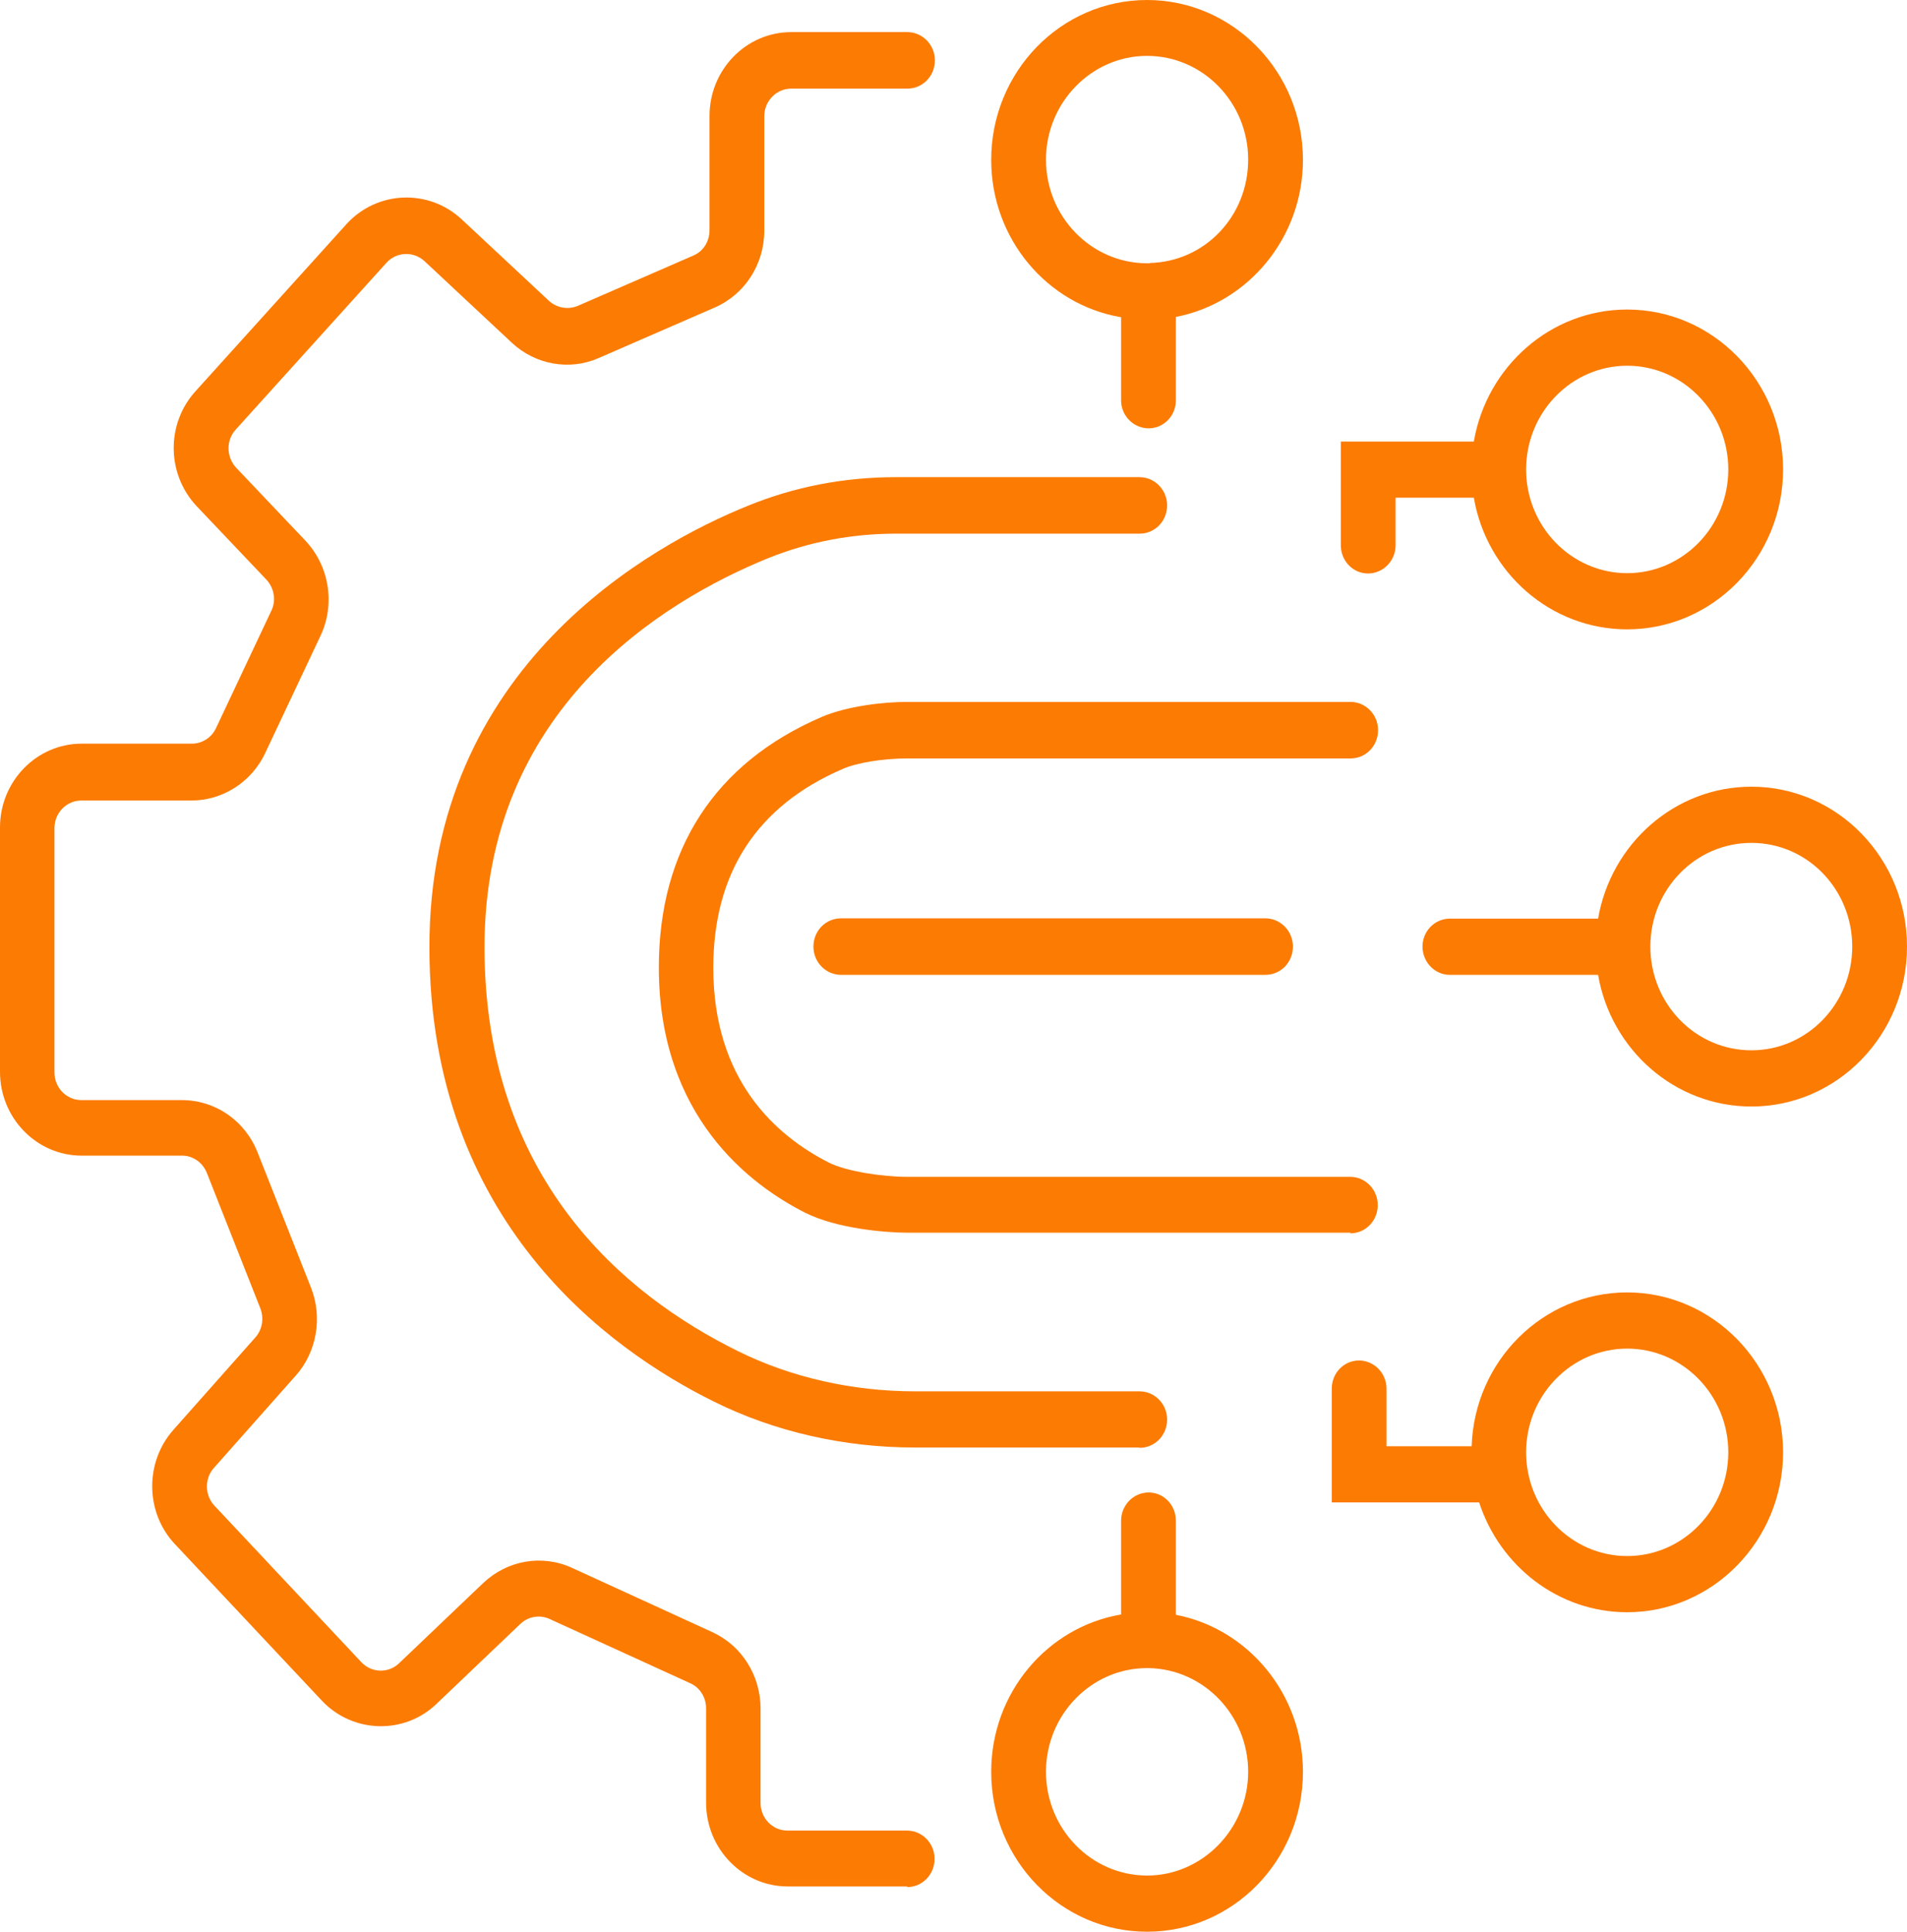<?xml version="1.0" encoding="utf-8"?>
<svg xmlns="http://www.w3.org/2000/svg" fill="none" height="100%" overflow="visible" preserveAspectRatio="none" style="display: block;" viewBox="0 0 79 80" width="100%">
<g id="Vector">
<path d="M37.588 78.125H32.635C30.768 78.125 29.251 76.569 29.251 74.654V70.745C29.251 70.293 28.991 69.88 28.589 69.707L22.768 67.048C22.366 66.862 21.886 66.942 21.562 67.247L18.074 70.572C16.739 71.848 14.612 71.782 13.342 70.439L7.248 63.95C6.016 62.646 5.99 60.559 7.183 59.215L10.58 55.386C10.865 55.066 10.943 54.601 10.787 54.189L8.57 48.577C8.402 48.152 8 47.859 7.546 47.859H3.384C1.517 47.859 0 46.303 0 44.388V34.269C0 32.354 1.517 30.798 3.384 30.798H7.948C8.376 30.798 8.765 30.545 8.946 30.16L11.241 25.293C11.449 24.867 11.358 24.348 11.034 24.003L8.155 20.971C6.898 19.641 6.872 17.553 8.104 16.197L14.353 9.282C15.611 7.899 17.737 7.806 19.111 9.069L22.742 12.46C23.066 12.753 23.52 12.832 23.922 12.673L28.719 10.585C29.134 10.412 29.393 10 29.393 9.535V4.801C29.393 2.886 30.91 1.33 32.777 1.33H37.588C38.21 1.33 38.729 1.848 38.729 2.5C38.729 3.152 38.223 3.67 37.588 3.67H32.777C32.168 3.67 31.662 4.176 31.662 4.814V9.548C31.662 10.944 30.858 12.194 29.601 12.739L24.803 14.827C23.598 15.359 22.184 15.106 21.212 14.202L17.581 10.811C17.128 10.399 16.428 10.425 16.013 10.878L9.763 17.793C9.361 18.231 9.374 18.923 9.776 19.362L12.655 22.394C13.64 23.444 13.899 25.013 13.277 26.33L10.982 31.197C10.424 32.38 9.232 33.152 7.935 33.152H3.371C2.762 33.152 2.256 33.657 2.256 34.295V44.415C2.256 45.04 2.749 45.559 3.371 45.559H7.533C8.92 45.559 10.152 46.41 10.671 47.726L12.888 53.338C13.368 54.561 13.121 55.997 12.253 56.968L8.856 60.798C8.467 61.237 8.48 61.928 8.882 62.354L14.975 68.843C15.39 69.282 16.09 69.308 16.531 68.883L20.019 65.558C21.017 64.614 22.457 64.362 23.701 64.933L29.51 67.593C30.729 68.152 31.507 69.388 31.507 70.758V74.668C31.507 75.293 31.999 75.811 32.622 75.811H37.575C38.197 75.811 38.716 76.33 38.716 76.981C38.716 77.633 38.21 78.152 37.575 78.152L37.588 78.125Z" fill="#FC7B02"/>
<path d="M47.195 59.947H37.899C34.968 59.947 32.09 59.295 29.575 58.045C25.192 55.878 17.815 50.559 17.789 39.282C17.75 27.593 27.008 22.553 30.988 20.944C32.907 20.16 34.968 19.761 37.121 19.761H47.208C47.83 19.761 48.349 20.279 48.349 20.931C48.349 21.582 47.843 22.101 47.208 22.101H37.121C35.267 22.101 33.49 22.447 31.831 23.112C27.422 24.907 20.045 29.402 20.071 39.282C20.097 48.79 25.802 53.604 30.573 55.957C32.777 57.048 35.319 57.62 37.912 57.62H47.208C47.83 57.62 48.349 58.138 48.349 58.79C48.349 59.441 47.843 59.96 47.208 59.96L47.195 59.947Z" fill="#FC7B02"/>
<path d="M55.947 51.05H37.575C36.68 51.05 34.657 50.878 33.361 50.226C31.092 49.082 27.293 46.25 27.293 40.066C27.293 35.186 29.614 31.596 34.035 29.694C35.085 29.242 36.602 29.069 37.575 29.069H55.947C56.569 29.069 57.088 29.588 57.088 30.239C57.088 30.891 56.582 31.41 55.947 31.41H37.575C36.602 31.41 35.5 31.582 34.904 31.848C31.351 33.378 29.549 36.157 29.549 40.08C29.549 44.761 32.168 47.048 34.346 48.152C35.059 48.511 36.576 48.737 37.562 48.737H55.934C56.556 48.737 57.075 49.255 57.075 49.907C57.075 50.559 56.569 51.077 55.934 51.077L55.947 51.05Z" fill="#FC7B02"/>
<path d="M52.42 40.372H34.839C34.217 40.372 33.698 39.854 33.698 39.202C33.698 38.55 34.203 38.032 34.839 38.032H52.42C53.043 38.032 53.561 38.55 53.561 39.202C53.561 39.854 53.056 40.372 52.42 40.372Z" fill="#FC7B02"/>
<path d="M47.636 10.904C47.636 10.904 47.558 10.904 47.519 10.904C47.545 10.904 47.558 10.904 47.584 10.904H47.636Z" fill="#FC7B02"/>
<path d="M47.519 0C43.954 0 41.062 2.965 41.062 6.622C41.062 9.894 43.383 12.62 46.443 13.138V16.582C46.443 17.221 46.962 17.739 47.584 17.739C48.207 17.739 48.712 17.221 48.712 16.582V13.125C51.694 12.553 53.976 9.854 53.976 6.622C53.976 2.965 51.072 0 47.519 0ZM47.636 10.904C47.636 10.904 47.558 10.904 47.519 10.904L47.48 10.904C45.185 10.878 43.331 8.963 43.331 6.609C43.331 4.255 45.212 2.314 47.519 2.314C49.827 2.314 51.707 4.242 51.707 6.609C51.707 8.976 49.892 10.838 47.636 10.891L47.636 10.904Z" fill="#FC7B02"/>
<path d="M67.409 12.819C64.232 12.819 61.587 15.186 61.056 18.285H55.545V22.58C55.545 23.231 56.051 23.75 56.673 23.75C57.295 23.75 57.814 23.231 57.814 22.58V20.612H61.056C61.587 23.71 64.232 26.064 67.409 26.064C70.961 26.064 73.866 23.098 73.866 19.442C73.866 15.785 70.961 12.819 67.409 12.819ZM67.409 23.737C65.101 23.737 63.221 21.808 63.221 19.442C63.221 17.075 65.101 15.146 67.409 15.146C69.717 15.146 71.597 17.075 71.597 19.442C71.597 21.808 69.717 23.737 67.409 23.737Z" fill="#FC7B02"/>
<path d="M72.556 32.58C69.379 32.58 66.734 34.947 66.203 38.045H60.057C59.435 38.045 58.929 38.564 58.929 39.202C58.929 39.84 59.435 40.372 60.057 40.372H66.203C66.734 43.471 69.379 45.825 72.556 45.825C76.109 45.825 79 42.859 79 39.202C79 35.545 76.109 32.58 72.556 32.58ZM72.556 43.497C70.235 43.497 68.368 41.569 68.368 39.202C68.368 36.835 70.235 34.907 72.556 34.907C74.877 34.907 76.731 36.835 76.731 39.202C76.731 41.569 74.864 43.497 72.556 43.497Z" fill="#FC7B02"/>
<path d="M67.409 53.524C63.921 53.524 61.081 56.356 60.965 59.894H57.438V57.513C57.438 56.862 56.919 56.343 56.297 56.343C55.675 56.343 55.169 56.862 55.169 57.513V62.221H61.276C62.132 64.854 64.556 66.769 67.409 66.769C70.961 66.769 73.866 63.79 73.866 60.146C73.866 56.503 70.961 53.524 67.409 53.524ZM67.409 64.442C65.101 64.442 63.221 62.513 63.221 60.146C63.221 57.779 65.101 55.851 67.409 55.851C69.717 55.851 71.597 57.779 71.597 60.146C71.597 62.513 69.717 64.442 67.409 64.442Z" fill="#FC7B02"/>
<path d="M48.712 66.875V62.979C48.712 62.327 48.207 61.809 47.584 61.809C46.962 61.809 46.443 62.327 46.443 62.979V66.862C43.383 67.38 41.062 70.106 41.062 73.378C41.062 77.035 43.954 80 47.519 80C51.085 80 53.976 77.035 53.976 73.378C53.976 70.146 51.694 67.447 48.712 66.875ZM47.519 77.673C45.212 77.673 43.331 75.745 43.331 73.378C43.331 71.011 45.212 69.082 47.519 69.082H47.584C49.866 69.122 51.707 71.037 51.707 73.378C51.707 75.718 49.827 77.673 47.519 77.673Z" fill="#FC7B02"/>
</g>
</svg>